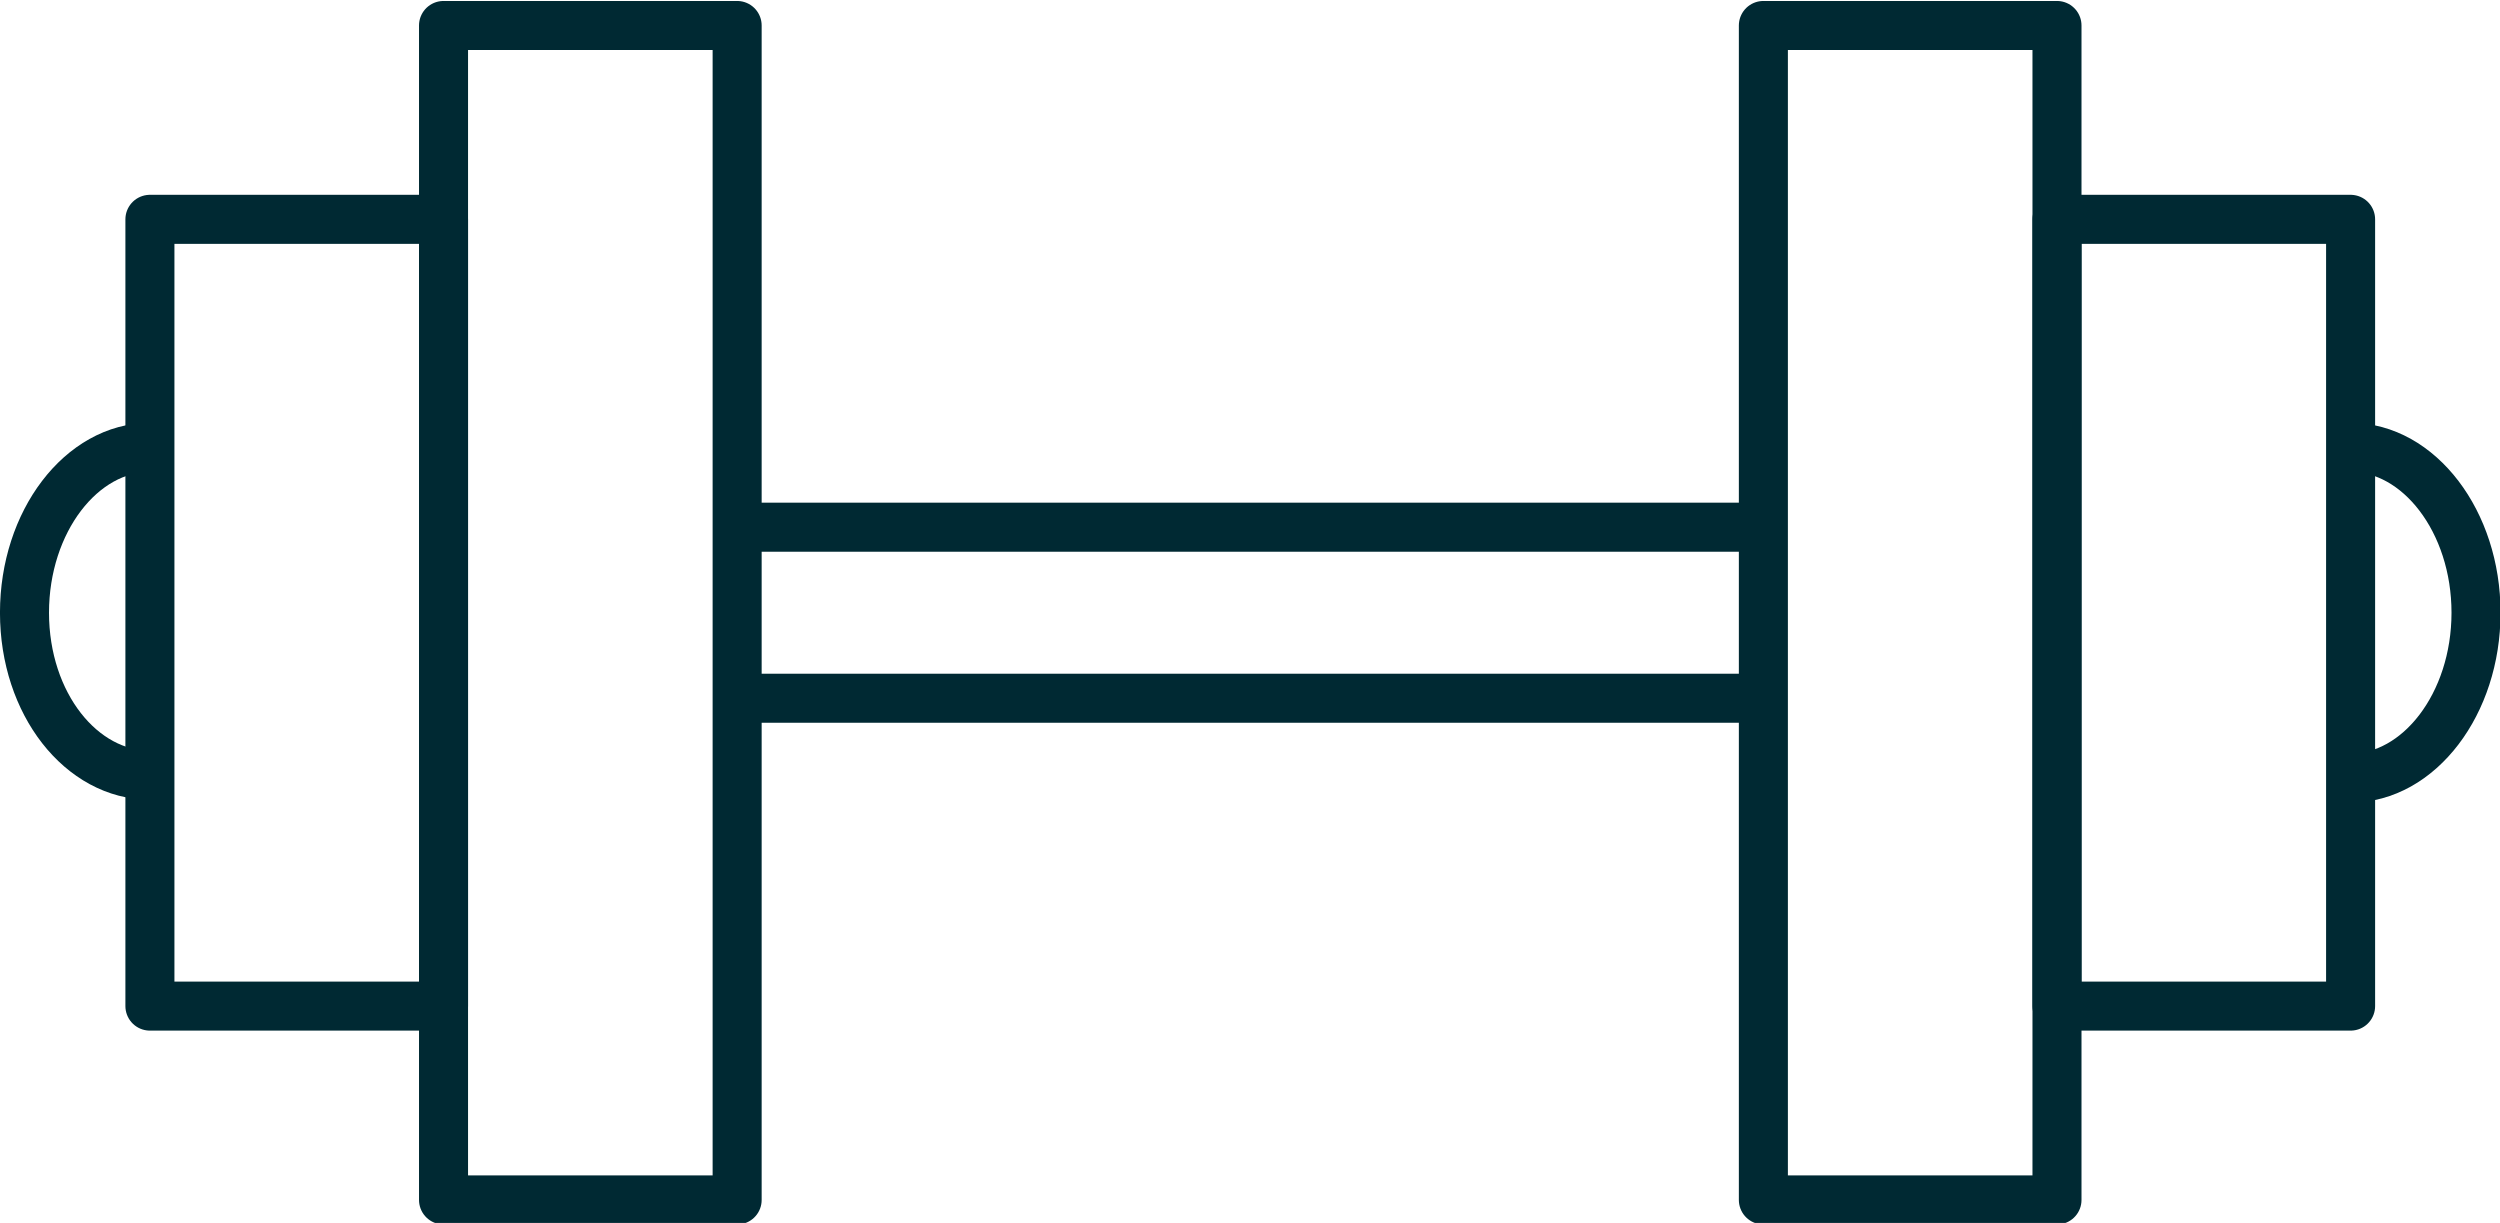 <?xml version="1.0" encoding="utf-8"?>
<!-- Generator: Adobe Illustrator 26.2.1, SVG Export Plug-In . SVG Version: 6.00 Build 0)  -->
<svg version="1.1" id="Layer_1" xmlns="http://www.w3.org/2000/svg" xmlns:xlink="http://www.w3.org/1999/xlink" x="0px" y="0px"
	 viewBox="0 0 87.7 42.9" style="enable-background:new 0 0 87.7 42.9;" xml:space="preserve">
<style type="text/css">
	.st0{fill:none;stroke:#002933;stroke-width:1.72;stroke-linejoin:round;}
	.st1{fill:none;stroke:#002933;stroke-width:1.72;stroke-miterlimit:10;}
</style>
<g id="Group_2934" transform="translate(-386.14 -1483.14)">
	<g id="Group_2933" transform="translate(384.999 1459.134)">
		<rect id="Rectangle_2552" x="16.7" y="24.9" class="st0" width="10.3" height="41.2"/>
		<rect id="Rectangle_2553" x="6.4" y="31.7" class="st0" width="10.3" height="27.6"/>
		<path id="Path_2280" class="st1" d="M6.4,51.2C4,51.2,2,48.7,2,45.5s2-5.8,4.4-5.8"/>
		<rect id="Rectangle_2554" x="63" y="24.9" class="st0" width="10.3" height="41.2"/>
		<rect id="Rectangle_2555" x="73.3" y="31.7" class="st0" width="10.3" height="27.6"/>
		<path id="Path_2281" class="st1" d="M83.6,39.7c2.4,0,4.4,2.6,4.4,5.8s-2,5.8-4.4,5.8"/>
		<line id="Line_154" class="st0" x1="27" y1="42.5" x2="63" y2="42.5"/>
		<line id="Line_155" class="st1" x1="27" y1="48.5" x2="63" y2="48.5"/>
	</g>
</g>
</svg>
